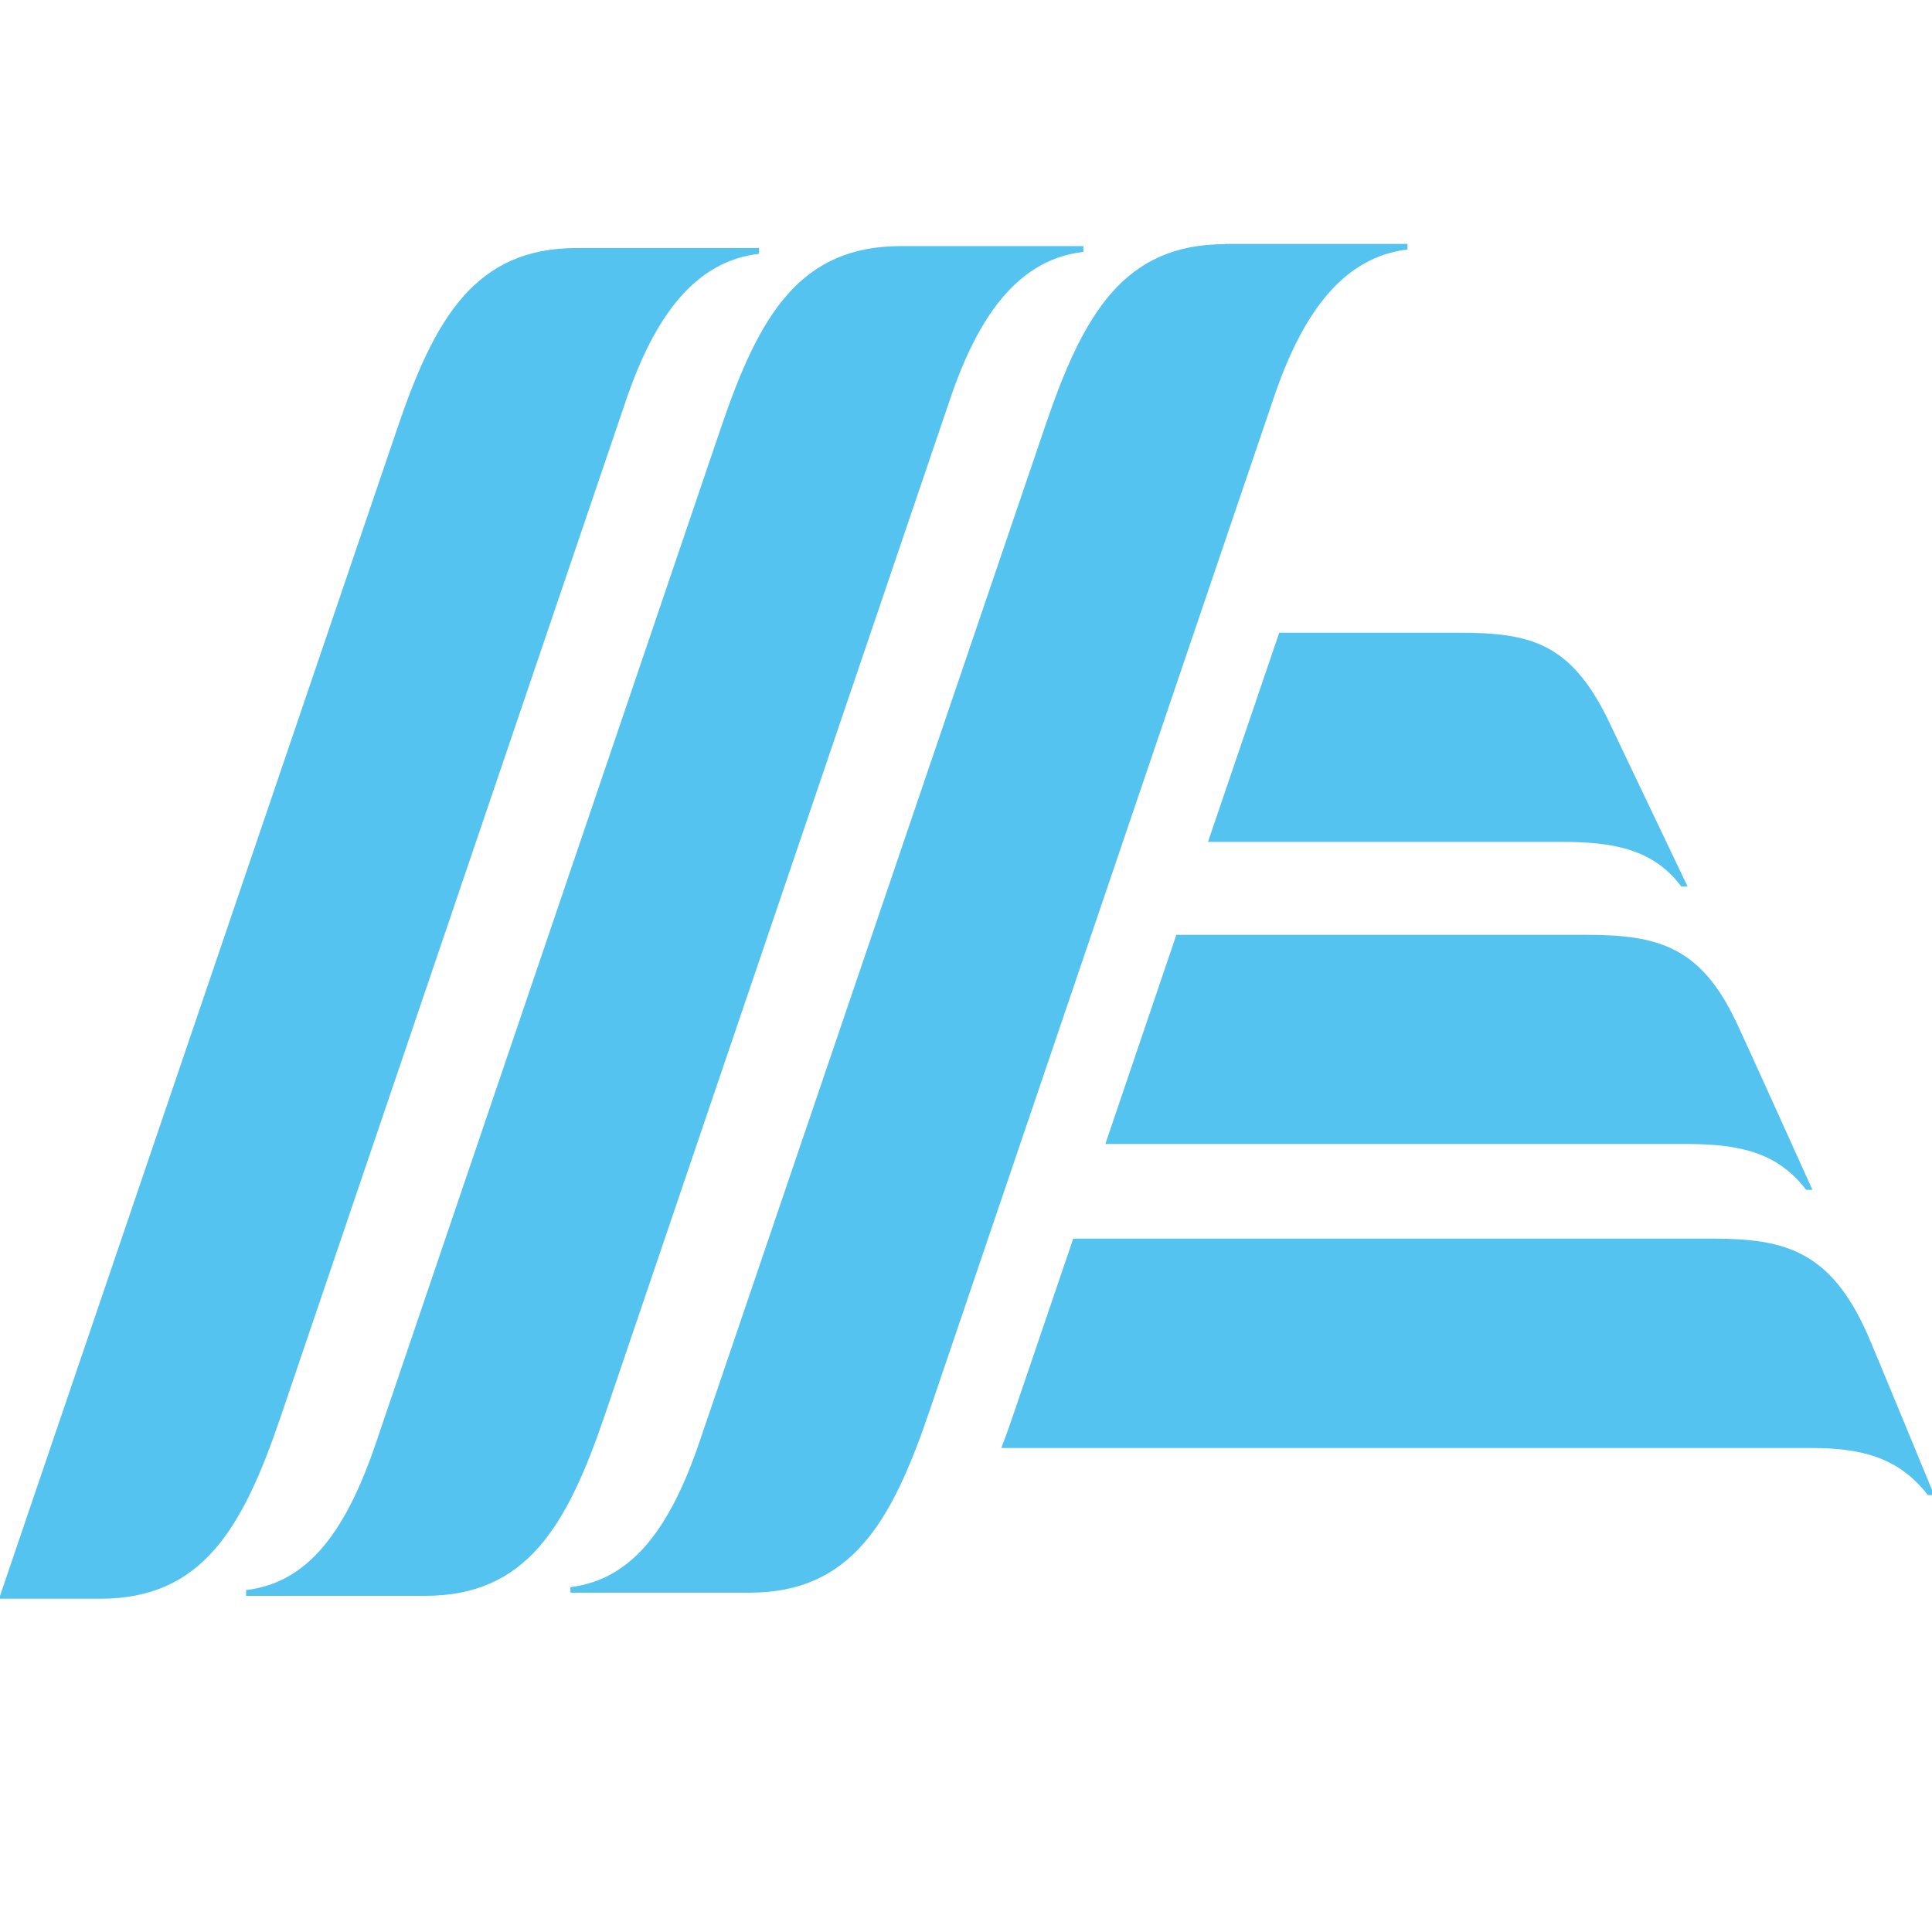 <svg fill="none" height="80" width="80" xmlns="http://www.w3.org/2000/svg" aria-hidden="true">
  <g clip-path="url(#a)" fill="#55C3F0">
    <path d="M37.3 10.19c-4.19 0-5.87 2.88-7.44 7.5L15.57 59.74c-1.22 3.6-2.78 5.8-5.38 6.1v.24h7.42c4.19 0 5.87-2.88 7.44-7.5l14.29-42.05c1.22-3.61 2.92-5.8 5.52-6.1v-.24H37.3Zm13.43-.08c-4.19 0-5.87 2.88-7.44 7.5L29 59.6c-1.22 3.62-2.78 5.8-5.38 6.12v.23h7.41c4.2 0 5.88-2.88 7.45-7.5l14.27-42c1.23-3.62 2.93-5.8 5.53-6.12v-.23h-7.56Zm-26.85.16c-4.19 0-5.88 2.88-7.44 7.5L-.04 66.2h4.2c4.19 0 5.88-2.88 7.45-7.5l14.3-42.09c1.22-3.6 2.92-5.8 5.52-6.1v-.24h-7.55Zm42.69 19.5c-1.56-3.17-3.23-3.57-6.16-3.57h-7.44l-2.95 8.66h14.62c2.1 0 3.8.27 4.98 1.85h.26l-3.31-6.94Zm5.3 12.5c-1.46-3.06-3.21-3.56-6.16-3.56h-17l-2.94 8.66h24.04c2.17 0 3.77.32 4.98 1.9h.26s-2.81-6.23-3.18-7Zm5.44 12.94c-1.52-3.41-3.41-3.92-6.36-3.92H44.44L42 58.46c-.18.52-.35 1.02-.54 1.5h33.56c1.96 0 3.57.34 4.81 1.95h.26s-2.6-6.31-2.78-6.7Z"></path>
  </g>
  <defs>
    <clipPath id="a">
      <path d="M0 0h80v80H0z" fill="#fff"></path>
    </clipPath>
  </defs>
</svg>
